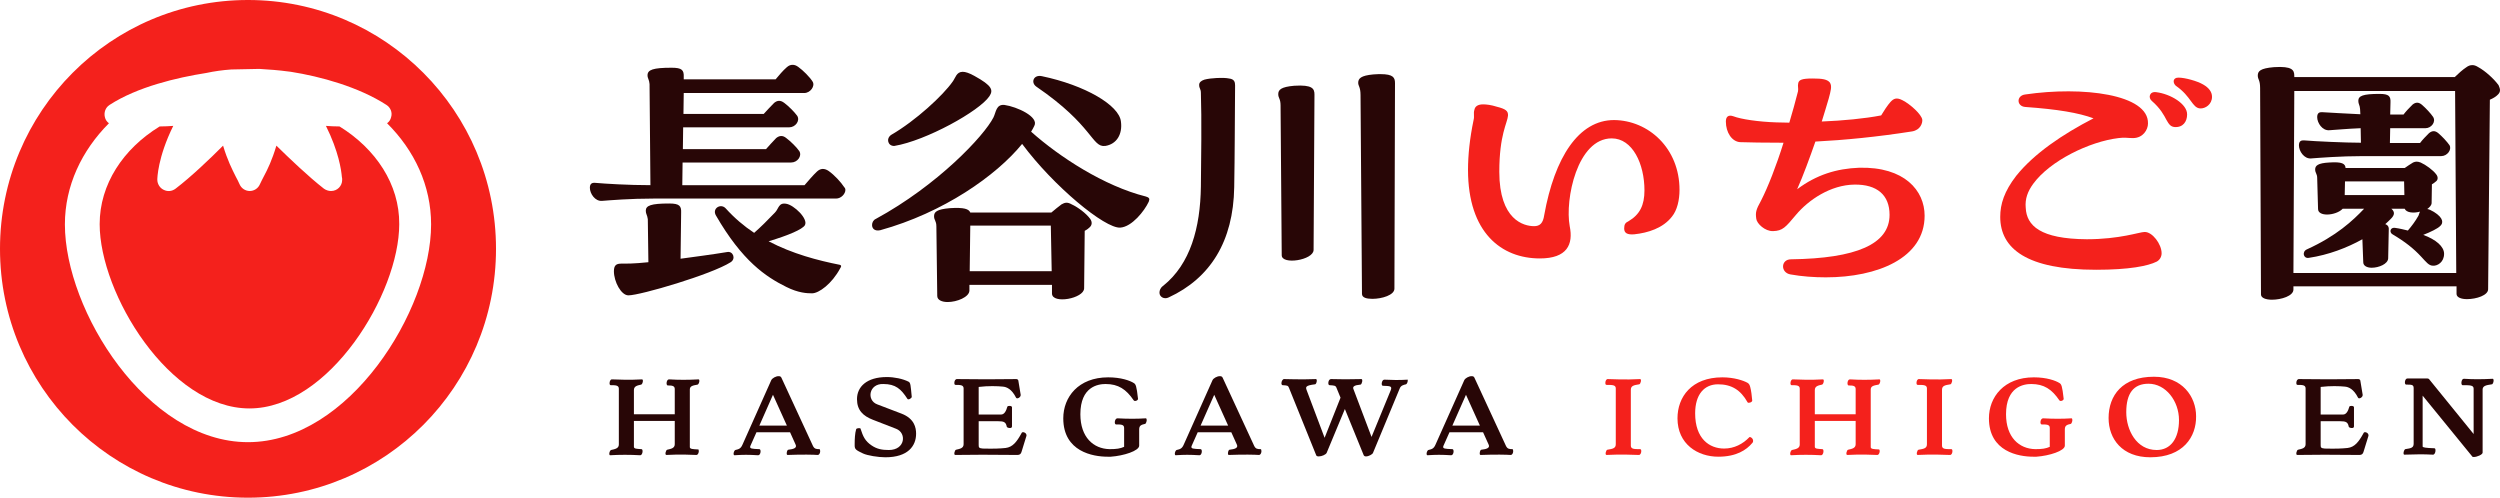 <?xml version="1.0" encoding="UTF-8"?> <svg xmlns="http://www.w3.org/2000/svg" width="216" height="43" viewBox="0 0 216 43" fill="none"><path d="M73.043 16.401C73.043 16.753 72.668 17.155 72.242 17.155H56.497C54.419 17.155 52.692 17.305 52.016 17.356C51.416 17.406 50.965 16.728 50.965 16.226C50.965 15.849 51.165 15.773 51.441 15.799C52.292 15.874 54.319 15.999 56.197 15.999L56.121 7.259C56.096 6.882 55.946 6.782 55.946 6.505C55.946 6.028 56.422 5.852 58.024 5.852C58.925 5.852 59.1 6.053 59.075 6.656V6.857H67.01C67.311 6.505 67.636 6.103 67.987 5.802C68.162 5.651 68.312 5.601 68.487 5.601C68.637 5.601 68.788 5.651 68.963 5.777C69.388 6.078 69.964 6.656 70.214 7.058C70.44 7.435 70.014 8.037 69.489 8.037H59.075L59.05 9.846H65.984C66.259 9.544 66.56 9.218 66.885 8.891C67.16 8.665 67.436 8.64 67.761 8.891C68.137 9.168 68.662 9.695 68.888 10.022C69.138 10.449 68.713 11.001 68.187 11.001H59.025L59 12.885H66.184C66.435 12.584 66.76 12.257 67.06 11.931C67.336 11.704 67.636 11.679 67.936 11.931C68.312 12.207 68.838 12.734 69.063 13.061C69.313 13.488 68.888 14.04 68.362 14.04H58.975L58.95 15.999H69.513C69.839 15.623 70.239 15.145 70.59 14.819C70.89 14.543 71.216 14.518 71.591 14.769C72.092 15.12 72.668 15.748 72.943 16.175C73.018 16.251 73.043 16.326 73.043 16.401ZM63.13 22.655C61.478 23.71 55.32 25.519 54.294 25.519C53.668 25.519 53.042 24.338 53.042 23.434C53.042 22.907 53.268 22.806 53.568 22.781C53.869 22.756 54.169 22.806 55.17 22.731L56.021 22.655L55.971 18.938C55.921 18.561 55.796 18.486 55.796 18.21C55.796 17.758 56.247 17.582 57.824 17.582C58.725 17.582 58.875 17.808 58.85 18.386L58.8 22.354C60.077 22.178 61.453 22.002 62.83 21.776C63.331 21.676 63.606 22.354 63.13 22.655ZM72.592 23.183C71.867 24.539 70.74 25.343 70.164 25.343C69.739 25.343 68.988 25.318 67.936 24.79C66.159 23.911 64.132 22.555 61.854 18.612C61.503 18.009 62.279 17.532 62.705 18.009C63.456 18.838 64.282 19.541 65.158 20.119C65.734 19.616 66.335 19.013 66.96 18.36C67.286 18.034 67.261 17.481 67.936 17.607C68.587 17.707 69.864 18.913 69.538 19.465C69.313 19.817 68.162 20.32 66.409 20.847C68.462 21.927 70.665 22.505 72.567 22.881C72.718 22.932 72.693 23.032 72.592 23.183Z" fill="#280606"></path><path d="M99.301 17.23C99.301 17.28 99.276 17.331 99.251 17.431C98.876 18.235 97.799 19.591 96.798 19.666C95.472 19.767 91.016 16.075 88.312 12.433C86.085 15.171 81.504 18.386 76.047 19.892C75.571 19.993 75.346 19.742 75.346 19.44C75.346 19.239 75.446 19.013 75.671 18.913C81.028 15.999 85.033 11.73 85.834 10.147C86.06 9.695 86.06 8.992 86.785 9.067C87.862 9.218 89.789 10.097 89.364 10.876C89.289 11.051 89.189 11.202 89.088 11.378C91.541 13.563 95.397 16.075 99.001 16.979C99.251 17.054 99.301 17.13 99.301 17.23ZM76.998 11.654C79.126 10.424 81.479 8.238 82.305 7.058C82.555 6.731 82.63 6.204 83.181 6.204C83.406 6.204 83.732 6.304 84.182 6.555C85.734 7.409 85.834 7.786 85.484 8.314C84.633 9.595 80.002 12.156 77.273 12.609C76.723 12.634 76.522 11.981 76.998 11.654ZM94.195 18.913C94.37 19.164 94.37 19.44 94.145 19.641C94.07 19.717 93.92 19.842 93.719 19.943L93.669 24.916C93.644 25.795 90.916 26.297 90.891 25.368V24.614H83.757V25.117C83.732 25.669 82.68 26.096 81.879 26.096C81.379 26.096 80.978 25.921 80.978 25.569L80.903 19.566C80.903 19.064 80.703 19.038 80.703 18.687C80.703 18.31 80.928 18.084 82.079 17.984C83.306 17.908 83.707 18.059 83.832 18.36H90.841C91.116 18.134 91.466 17.833 91.717 17.657C92.017 17.481 92.242 17.456 92.593 17.657C93.144 17.908 93.844 18.436 94.195 18.913ZM90.791 19.491H83.832L83.782 23.434H90.866L90.791 19.491ZM90.015 6.581C93.744 7.359 96.698 9.092 96.848 10.499C96.999 11.604 96.473 12.458 95.497 12.609C94.32 12.759 94.47 10.851 89.539 7.485C89.038 7.133 89.289 6.43 90.015 6.581Z" fill="#280606"></path><path d="M100.178 25.293C100.178 25.092 100.253 24.866 100.503 24.69C102.856 22.806 103.707 19.666 103.757 16.125C103.782 13.714 103.832 10.273 103.757 8.037C103.757 7.661 103.607 7.661 103.607 7.334C103.607 7.133 103.757 6.982 104.057 6.882C104.608 6.731 105.735 6.681 106.185 6.782C106.661 6.832 106.711 7.108 106.711 7.384C106.686 10.524 106.686 13.287 106.636 16.175C106.561 20.872 104.558 24.037 100.979 25.695C100.578 25.895 100.178 25.644 100.178 25.293ZM110.641 9.117C110.641 8.515 110.441 8.489 110.441 8.138C110.441 7.761 110.666 7.51 111.817 7.409C113.394 7.309 113.57 7.661 113.57 8.163L113.494 21.601C113.469 22.48 110.741 22.907 110.741 22.053L110.641 9.117ZM117.55 8.213C117.55 7.51 117.349 7.435 117.349 7.158C117.349 6.782 117.575 6.53 118.651 6.43C119.001 6.405 119.127 6.405 119.277 6.405C120.378 6.405 120.528 6.706 120.528 7.183L120.478 24.941C120.478 25.494 119.402 25.82 118.576 25.82C118.075 25.82 117.675 25.72 117.675 25.393L117.55 8.213Z" fill="#280606"></path><path d="M145.11 16.401C145.11 17.28 144.909 18.16 144.459 18.712C143.683 19.717 142.381 20.119 141.205 20.244C140.604 20.294 140.329 20.144 140.329 19.742C140.329 19.39 140.429 19.239 140.704 19.114C141.68 18.536 142.081 17.733 142.081 16.451C142.081 14.166 141.055 11.956 139.252 11.956C136.273 11.956 135.197 17.23 135.623 19.541C135.948 21.123 135.397 22.329 133.044 22.329C129.74 22.329 126.836 20.119 126.836 14.668C126.836 13.412 126.987 11.956 127.312 10.398C127.412 10.022 127.287 9.796 127.387 9.494C127.437 9.193 127.688 9.017 128.138 9.017C128.439 9.017 128.839 9.067 129.315 9.218C130.116 9.419 130.316 9.595 130.291 9.996C130.241 10.624 129.54 11.629 129.54 14.844C129.54 19.013 131.668 19.541 132.544 19.541C133.044 19.541 133.32 19.29 133.42 18.586C134.321 13.588 136.399 10.373 139.453 10.373C142.431 10.398 145.11 12.81 145.11 16.401Z" fill="#F4211C"></path><path d="M166.287 18.637C166.287 22.304 162.207 23.962 157.751 23.962C156.725 23.962 155.673 23.886 154.697 23.71C153.821 23.56 153.846 22.404 154.747 22.404C160.379 22.329 163.258 21.098 163.258 18.561C163.258 16.853 162.181 15.924 160.229 15.949C158.151 15.974 156.249 17.28 155.173 18.561C154.271 19.641 154.021 19.943 153.195 19.968C152.494 19.993 151.793 19.315 151.743 18.913C151.668 18.36 151.693 18.16 152.169 17.305C152.744 16.175 153.47 14.342 154.096 12.332C152.719 12.332 150.792 12.307 150.341 12.282C149.64 12.232 149.115 11.453 149.115 10.499C149.115 10.072 149.34 9.896 149.766 10.047C150.416 10.298 151.918 10.524 153.47 10.574C153.821 10.574 154.221 10.599 154.597 10.599C154.872 9.695 155.122 8.766 155.348 7.887C155.398 7.61 155.298 7.46 155.373 7.158C155.448 6.907 155.673 6.782 156.599 6.782C157.475 6.782 157.876 6.857 158.101 7.133C158.302 7.435 158.176 7.862 158.001 8.515C157.826 9.092 157.626 9.796 157.4 10.499C159.228 10.424 161.105 10.248 162.532 9.971C162.757 9.595 163.083 9.092 163.333 8.816C163.608 8.515 163.859 8.389 164.384 8.665C165.035 8.992 166.036 9.896 166.086 10.348C166.111 10.624 165.936 11.227 165.21 11.353C162.181 11.83 159.328 12.106 156.85 12.232C156.349 13.664 155.798 15.171 155.273 16.351C156.95 15.095 158.677 14.568 160.629 14.492C164.559 14.392 166.287 16.477 166.287 18.637Z" fill="#F4211C"></path><path d="M186.763 21.877C186.763 22.178 186.613 22.454 186.337 22.605C185.586 22.982 183.959 23.308 181.106 23.308C175.148 23.308 172.82 21.5 172.82 18.737C172.82 17.632 173.17 16.527 174.197 15.196C175.749 13.262 178.202 11.604 180.88 10.223C179.579 9.745 177.801 9.444 174.998 9.243C174.222 9.193 174.197 8.263 174.973 8.163C179.929 7.435 185.661 8.138 185.586 10.675C185.586 11.202 185.161 11.931 184.285 11.931C183.809 11.931 183.584 11.855 183.033 11.931C180.53 12.232 177.125 13.89 175.674 15.874C175.198 16.527 174.948 17.18 175.023 17.959C175.098 19.491 176.274 20.646 180.305 20.671C183.158 20.671 184.86 20.043 185.286 20.043C185.962 20.018 186.763 21.098 186.763 21.877ZM188.966 9.896C188.966 10.499 188.615 11.026 187.889 10.976C187.539 10.951 187.389 10.725 187.188 10.373C186.963 9.946 186.663 9.369 185.912 8.716C185.586 8.439 185.711 7.887 186.287 7.962C187.539 8.113 188.991 8.992 188.966 9.896ZM190.367 7.309C190.843 7.585 191.118 7.937 191.118 8.364C191.118 9.017 190.543 9.394 190.092 9.369C189.391 9.318 189.341 8.339 187.989 7.409C187.714 7.158 187.714 6.706 188.215 6.706C188.79 6.706 189.867 7.008 190.367 7.309Z" fill="#F4211C"></path><path d="M216 7.786C216 7.962 215.925 8.088 215.75 8.238C215.65 8.339 215.424 8.489 215.124 8.615L214.974 24.966C214.999 25.519 213.947 25.845 213.146 25.845C212.646 25.845 212.245 25.695 212.245 25.393V24.74H198.152V25.016C198.152 25.569 197.101 25.895 196.3 25.895C195.774 25.895 195.349 25.745 195.349 25.443L195.274 7.61C195.274 6.882 195.073 6.882 195.073 6.53C195.073 6.154 195.274 5.902 196.475 5.802C198.052 5.702 198.227 6.053 198.227 6.555V6.656H212.095C212.37 6.38 212.796 6.003 213.071 5.827C213.272 5.676 213.422 5.626 213.622 5.626C213.772 5.626 213.922 5.676 214.123 5.802C214.723 6.128 215.474 6.807 215.875 7.359C215.95 7.535 216 7.661 216 7.786ZM198.227 7.862L198.152 23.585H212.22L212.12 7.862H198.227ZM210.919 13.488H204.16C202.207 13.488 200.355 13.638 199.679 13.689C199.078 13.739 198.628 13.061 198.628 12.558C198.628 12.182 198.828 12.106 199.103 12.131C199.98 12.207 202.633 12.332 203.985 12.332L203.96 11.076C202.733 11.127 201.707 11.227 201.256 11.252C200.655 11.303 200.205 10.624 200.205 10.122C200.205 9.745 200.405 9.67 200.68 9.695C201.256 9.745 202.658 9.796 203.935 9.871L203.91 9.419C203.885 9.067 203.759 8.992 203.759 8.716C203.759 8.289 204.135 8.113 205.587 8.113C206.413 8.113 206.563 8.314 206.538 8.866L206.513 9.896H207.664C207.89 9.595 208.165 9.318 208.44 9.042C208.716 8.816 208.966 8.816 209.241 9.042C209.567 9.318 210.017 9.796 210.218 10.097C210.493 10.524 210.067 11.076 209.567 11.076H206.513L206.488 12.357H209.091C209.316 12.056 209.592 11.78 209.867 11.504C210.143 11.277 210.393 11.277 210.668 11.504C210.994 11.78 211.444 12.257 211.644 12.558C211.845 12.935 211.444 13.488 210.919 13.488ZM211.169 21.927C211.169 22.655 210.593 22.982 210.218 22.957C209.842 22.957 209.617 22.63 209.191 22.178C208.54 21.475 207.815 20.897 206.713 20.244C206.613 20.194 206.538 20.068 206.538 19.968C206.538 19.792 206.688 19.641 206.963 19.692C207.339 19.742 207.714 19.842 208.04 19.918C208.365 19.541 208.666 19.139 208.941 18.662C208.991 18.586 209.016 18.411 209.091 18.285C208.54 18.436 207.915 18.386 207.764 18.034H206.613C206.938 18.31 206.888 18.586 206.588 18.888C206.438 19.038 206.288 19.189 206.087 19.365C206.363 19.465 206.413 19.666 206.388 19.918L206.338 22.329C206.313 22.806 205.537 23.133 204.911 23.133C204.535 23.133 204.185 22.982 204.185 22.655L204.11 20.671C202.808 21.399 201.181 22.027 199.479 22.279C199.003 22.354 198.878 21.751 199.304 21.55C201.857 20.395 203.284 19.064 204.26 18.034H202.408C202.132 18.335 201.557 18.536 201.056 18.536C200.63 18.536 200.28 18.386 200.28 18.059L200.205 15.371C200.205 15.02 200.03 14.944 200.03 14.643C200.03 14.317 200.255 14.091 201.256 14.04C202.358 13.965 202.633 14.141 202.658 14.518H207.764C208.015 14.342 208.24 14.191 208.49 14.04C208.716 13.94 208.866 13.94 209.141 14.04C209.592 14.241 210.218 14.693 210.493 15.07C210.668 15.296 210.643 15.547 210.468 15.673C210.393 15.748 210.243 15.849 210.117 15.924L210.092 17.532C210.092 17.733 209.917 17.908 209.717 18.059C209.867 18.084 210.042 18.16 210.293 18.31C211.144 18.838 211.119 19.29 210.818 19.541C210.618 19.742 210.017 20.043 209.367 20.294C210.468 20.696 211.169 21.299 211.169 21.927ZM202.608 15.673L202.583 16.853H207.739L207.714 15.673H202.608Z" fill="#280606"></path><path d="M60.377 38.981C60.377 39.107 60.302 39.308 60.177 39.308H60.152C59.976 39.308 58.775 39.233 57.573 39.308C57.423 39.308 57.523 38.881 57.648 38.856C57.974 38.78 58.299 38.73 58.299 38.379V36.369H54.77V38.605C54.77 38.78 55.02 38.78 55.421 38.806C55.596 38.806 55.521 39.333 55.32 39.333H55.295C54.444 39.283 53.543 39.283 52.717 39.333C52.667 39.333 52.642 39.283 52.642 39.207C52.642 39.082 52.717 38.906 52.792 38.881C53.118 38.806 53.468 38.755 53.468 38.404V33.581C53.468 33.28 53.168 33.28 52.767 33.28C52.692 33.28 52.667 33.204 52.667 33.104C52.667 32.953 52.742 32.778 52.867 32.778H52.892C53.118 32.778 54.369 32.853 55.471 32.778C55.621 32.778 55.521 33.204 55.395 33.23C55.07 33.305 54.77 33.355 54.77 33.707V35.791H58.299V33.606C58.299 33.305 57.999 33.305 57.699 33.305C57.523 33.305 57.573 32.778 57.799 32.778H57.824C58.625 32.828 59.451 32.828 60.352 32.778C60.402 32.778 60.427 32.828 60.427 32.903C60.427 33.029 60.352 33.204 60.277 33.23C59.851 33.305 59.601 33.355 59.601 33.657V38.63C59.601 38.806 59.876 38.806 60.302 38.831C60.352 38.806 60.377 38.881 60.377 38.981Z" fill="#280606"></path><path d="M70.865 38.981C70.865 39.157 70.765 39.308 70.665 39.308H70.64C70.314 39.283 69.338 39.258 68.062 39.308H68.037C67.912 39.308 67.987 38.856 68.112 38.856C68.562 38.806 68.888 38.705 68.737 38.404L68.262 37.349H65.358L64.832 38.529C64.732 38.78 64.983 38.78 65.609 38.806C65.784 38.806 65.734 39.333 65.508 39.333H65.483C64.632 39.283 64.257 39.283 63.456 39.333C63.406 39.333 63.381 39.283 63.381 39.207C63.381 39.082 63.456 38.906 63.531 38.881C63.856 38.806 64.007 38.755 64.157 38.404L66.635 32.853C66.71 32.677 67.035 32.501 67.261 32.501C67.386 32.501 67.461 32.526 67.511 32.627L70.239 38.529C70.365 38.78 70.515 38.806 70.79 38.806C70.84 38.806 70.865 38.881 70.865 38.981ZM67.987 36.771L66.785 34.109L65.609 36.771H67.987Z" fill="#280606"></path><path d="M75.796 34.938L77.899 35.741C79.001 36.168 79.151 36.947 79.151 37.474C79.151 38.529 78.45 39.509 76.497 39.509C75.872 39.509 74.945 39.358 74.57 39.182C73.994 38.906 73.844 38.831 73.844 38.504V38.328C73.844 37.952 73.869 37.424 73.969 37.097C73.994 36.972 74.32 36.972 74.345 37.022C74.57 37.725 74.745 38.102 75.296 38.479C75.772 38.806 76.222 38.881 76.798 38.881C78.225 38.881 78.35 37.399 77.424 37.047L75.421 36.269C74.57 35.942 74.044 35.44 74.044 34.485C74.044 33.431 74.87 32.577 76.623 32.577C77.273 32.577 77.999 32.727 78.5 32.978C78.675 33.079 78.675 33.255 78.775 34.285C78.775 34.41 78.475 34.586 78.4 34.46C77.849 33.606 77.374 33.179 76.322 33.179C75.071 33.129 74.845 34.586 75.796 34.938Z" fill="#280606"></path><path d="M88.688 37.6V37.65L88.262 39.032C88.187 39.283 88.037 39.308 87.887 39.308C86.01 39.283 83.531 39.283 82.53 39.308C82.38 39.308 82.48 38.881 82.605 38.856C82.931 38.78 83.256 38.73 83.256 38.379V33.556C83.256 33.255 82.956 33.255 82.555 33.255C82.48 33.255 82.455 33.179 82.455 33.079C82.455 32.928 82.53 32.752 82.68 32.752C84.382 32.778 86.11 32.778 87.812 32.752C87.912 32.752 87.987 32.828 87.987 32.903L88.187 34.109C88.212 34.335 87.862 34.511 87.787 34.36C87.411 33.606 86.961 33.431 86.66 33.405C86.21 33.355 85.359 33.33 84.558 33.431V35.817H86.485C86.785 35.817 86.936 35.49 87.036 35.138C87.061 35.038 87.436 35.038 87.436 35.189V36.846C87.436 37.072 87.011 36.972 86.986 36.871C86.911 36.47 86.735 36.394 86.26 36.394H84.558V38.454C84.558 38.655 84.583 38.73 84.908 38.755C85.884 38.78 86.41 38.755 86.886 38.705C87.486 38.63 87.837 38.203 88.262 37.424C88.312 37.248 88.688 37.374 88.688 37.6Z" fill="#280606"></path><path d="M99.076 36.294C99.076 36.419 99.001 36.595 98.951 36.62C98.626 36.696 98.425 36.746 98.425 37.097V38.504C98.425 38.956 97.074 39.383 95.972 39.459C95.797 39.459 95.747 39.459 95.697 39.459C94.445 39.459 91.867 39.032 91.867 36.143C91.867 34.31 93.169 32.602 95.747 32.602C96.848 32.602 97.624 32.878 97.975 33.104C98.125 33.204 98.2 33.33 98.325 34.46C98.325 34.611 98.025 34.712 97.95 34.586C97.299 33.631 96.623 33.179 95.522 33.179C94.871 33.179 93.344 33.405 93.344 35.791C93.344 37.776 94.47 38.78 95.872 38.806C96.473 38.806 96.798 38.755 97.124 38.605V36.972C97.124 36.671 96.848 36.671 96.423 36.671C96.248 36.671 96.298 36.143 96.548 36.143C97.449 36.193 98.225 36.193 99.001 36.143C99.051 36.143 99.076 36.218 99.076 36.294Z" fill="#280606"></path><path d="M108.989 38.981C108.989 39.157 108.889 39.308 108.789 39.308H108.763C108.438 39.283 107.462 39.258 106.185 39.308H106.16C106.035 39.308 106.11 38.856 106.235 38.856C106.686 38.806 107.011 38.705 106.861 38.404L106.385 37.349H103.482L102.956 38.529C102.856 38.78 103.106 38.78 103.732 38.806C103.907 38.806 103.857 39.333 103.632 39.333H103.607C102.756 39.283 102.38 39.283 101.579 39.333C101.529 39.333 101.504 39.283 101.504 39.207C101.504 39.082 101.579 38.906 101.654 38.881C101.98 38.806 102.13 38.755 102.28 38.404L104.758 32.853C104.833 32.677 105.159 32.501 105.384 32.501C105.509 32.501 105.584 32.526 105.634 32.627L108.363 38.529C108.488 38.78 108.638 38.806 108.914 38.806C108.964 38.806 108.989 38.881 108.989 38.981ZM106.11 36.771L104.909 34.109L103.732 36.771H106.11Z" fill="#280606"></path><path d="M121.63 32.878C121.63 33.004 121.555 33.179 121.48 33.204C121.254 33.255 121.029 33.305 120.929 33.581L118.626 39.132C118.576 39.258 118.251 39.433 118.025 39.433C117.925 39.433 117.875 39.408 117.825 39.333L116.198 35.339L114.621 39.132C114.546 39.283 114.195 39.433 113.945 39.433C113.82 39.433 113.745 39.408 113.72 39.333L111.367 33.506C111.292 33.305 111.217 33.305 110.816 33.28C110.741 33.28 110.716 33.179 110.716 33.104C110.716 32.953 110.816 32.752 110.941 32.752H110.966C111.141 32.752 112.443 32.803 113.695 32.752C113.845 32.752 113.745 33.204 113.62 33.204C112.794 33.305 112.794 33.431 112.894 33.707L114.446 37.826L115.822 34.36L115.472 33.506C115.397 33.305 115.272 33.305 114.871 33.28C114.696 33.28 114.746 32.752 114.996 32.752H115.021C115.647 32.778 116.774 32.778 117.625 32.752C117.775 32.752 117.675 33.204 117.55 33.23C116.999 33.28 116.874 33.405 116.924 33.581L118.501 37.751L120.153 33.732C120.303 33.355 120.128 33.355 119.477 33.33C119.302 33.33 119.377 32.803 119.602 32.803H119.627C120.178 32.828 120.904 32.853 121.605 32.803C121.605 32.752 121.63 32.803 121.63 32.878Z" fill="#280606"></path><path d="M130.741 38.981C130.741 39.157 130.641 39.308 130.541 39.308H130.516C130.191 39.283 129.214 39.258 127.938 39.308H127.913C127.788 39.308 127.863 38.856 127.988 38.856C128.439 38.806 128.764 38.705 128.614 38.404L128.138 37.349H125.234L124.709 38.529C124.609 38.78 124.859 38.78 125.485 38.806C125.66 38.806 125.61 39.333 125.385 39.333H125.36C124.509 39.283 124.133 39.283 123.332 39.333C123.282 39.333 123.257 39.283 123.257 39.207C123.257 39.082 123.332 38.906 123.407 38.881C123.733 38.806 123.883 38.755 124.033 38.404L126.511 32.853C126.586 32.677 126.912 32.501 127.137 32.501C127.262 32.501 127.337 32.526 127.387 32.627L130.116 38.529C130.241 38.78 130.391 38.806 130.666 38.806C130.716 38.806 130.741 38.881 130.741 38.981ZM127.863 36.771L126.661 34.109L125.485 36.771H127.863Z" fill="#280606"></path><path d="M141.806 38.981C141.806 39.132 141.73 39.308 141.605 39.308H141.58C141.33 39.308 140.053 39.233 138.802 39.308C138.652 39.308 138.752 38.881 138.877 38.856C139.352 38.78 139.603 38.73 139.603 38.379V33.556C139.603 33.255 139.302 33.255 138.802 33.255C138.727 33.255 138.702 33.179 138.702 33.079C138.702 32.928 138.777 32.752 138.902 32.752H138.927C139.127 32.752 140.454 32.828 141.705 32.752C141.856 32.752 141.755 33.179 141.63 33.204C141.155 33.28 140.904 33.33 140.904 33.682V38.504C140.904 38.806 141.205 38.806 141.705 38.806C141.781 38.806 141.806 38.881 141.806 38.981Z" fill="#F4211C"></path><path d="M151.468 38.077C151.468 38.153 151.468 38.203 151.393 38.278C150.892 38.881 150.016 39.459 148.464 39.459C146.687 39.459 144.935 38.379 144.935 36.143C144.935 34.31 146.136 32.602 148.814 32.602C149.816 32.602 150.642 32.878 150.992 33.079C151.117 33.154 151.167 33.255 151.218 33.431C151.293 33.682 151.368 34.259 151.393 34.611C151.393 34.762 151.042 34.862 150.992 34.762C150.391 33.682 149.59 33.204 148.439 33.204C147.262 33.204 146.461 34.058 146.461 35.716C146.461 37.901 147.688 38.755 148.965 38.755C149.841 38.755 150.592 38.353 151.142 37.776C151.218 37.7 151.468 37.876 151.468 38.077Z" fill="#F4211C"></path><path d="M162.407 38.981C162.407 39.107 162.332 39.308 162.207 39.308H162.181C162.006 39.308 160.805 39.233 159.603 39.308C159.453 39.308 159.553 38.881 159.678 38.856C160.004 38.78 160.329 38.73 160.329 38.379V36.369H156.8V38.605C156.8 38.78 157.05 38.78 157.45 38.806C157.626 38.806 157.551 39.333 157.35 39.333H157.325C156.474 39.283 155.573 39.283 154.747 39.333C154.697 39.333 154.672 39.283 154.672 39.207C154.672 39.082 154.747 38.906 154.822 38.881C155.148 38.806 155.498 38.755 155.498 38.404V33.581C155.498 33.28 155.198 33.28 154.797 33.28C154.722 33.28 154.697 33.204 154.697 33.104C154.697 32.953 154.772 32.778 154.897 32.778H154.922C155.148 32.778 156.399 32.853 157.501 32.778C157.651 32.778 157.551 33.204 157.425 33.23C157.1 33.305 156.8 33.355 156.8 33.707V35.791H160.329V33.606C160.329 33.305 160.029 33.305 159.728 33.305C159.553 33.305 159.603 32.778 159.828 32.778H159.854C160.655 32.828 161.481 32.828 162.382 32.778C162.432 32.778 162.457 32.828 162.457 32.903C162.457 33.029 162.382 33.204 162.307 33.23C161.881 33.305 161.631 33.355 161.631 33.657V38.63C161.631 38.806 161.906 38.806 162.332 38.831C162.357 38.806 162.407 38.881 162.407 38.981Z" fill="#F4211C"></path><path d="M168.69 38.981C168.69 39.132 168.615 39.308 168.49 39.308H168.464C168.214 39.308 166.938 39.233 165.686 39.308C165.536 39.308 165.636 38.881 165.761 38.856C166.237 38.78 166.487 38.73 166.487 38.379V33.556C166.487 33.255 166.187 33.255 165.686 33.255C165.611 33.255 165.586 33.179 165.586 33.079C165.586 32.928 165.661 32.752 165.786 32.752H165.811C166.011 32.752 167.338 32.828 168.59 32.752C168.74 32.752 168.64 33.179 168.515 33.204C168.039 33.28 167.789 33.33 167.789 33.682V38.504C167.789 38.806 168.089 38.806 168.59 38.806C168.665 38.806 168.69 38.881 168.69 38.981Z" fill="#F4211C"></path><path d="M179.053 36.294C179.053 36.419 178.978 36.595 178.928 36.62C178.602 36.696 178.402 36.746 178.402 37.097V38.504C178.402 38.956 177.05 39.383 175.949 39.459C175.774 39.459 175.724 39.459 175.674 39.459C174.422 39.459 171.844 39.032 171.844 36.143C171.844 34.31 173.145 32.602 175.724 32.602C176.825 32.602 177.601 32.878 177.952 33.104C178.102 33.204 178.177 33.33 178.302 34.46C178.302 34.611 178.002 34.712 177.927 34.586C177.276 33.631 176.6 33.179 175.498 33.179C174.848 33.179 173.321 33.405 173.321 35.791C173.321 37.776 174.447 38.78 175.849 38.806C176.45 38.806 176.775 38.755 177.1 38.605V36.972C177.1 36.671 176.825 36.671 176.4 36.671C176.224 36.671 176.274 36.143 176.525 36.143C177.426 36.193 178.202 36.193 178.978 36.143C179.028 36.143 179.053 36.218 179.053 36.294Z" fill="#F4211C"></path><path d="M185.787 39.509C183.358 39.509 182.182 37.926 182.182 36.118C182.182 34.159 183.383 32.551 186.087 32.551H186.112C188.54 32.551 189.742 34.259 189.742 35.967C189.767 37.725 188.64 39.509 185.787 39.509ZM188.265 36.294C188.265 34.636 187.113 33.154 185.636 33.154C184.335 33.154 183.709 33.983 183.709 35.616C183.709 37.148 184.585 38.881 186.337 38.881C187.539 38.881 188.265 37.901 188.265 36.294Z" fill="#F4211C"></path><path d="M204.636 37.6V37.65L204.21 39.032C204.135 39.283 203.985 39.308 203.834 39.308C201.957 39.283 199.479 39.283 198.478 39.308C198.327 39.308 198.428 38.881 198.553 38.856C198.878 38.78 199.204 38.73 199.204 38.379V33.556C199.204 33.255 198.903 33.255 198.503 33.255C198.428 33.255 198.403 33.179 198.403 33.079C198.403 32.928 198.478 32.752 198.628 32.752C200.33 32.778 202.057 32.778 203.759 32.752C203.86 32.752 203.935 32.828 203.935 32.903L204.135 34.109C204.16 34.335 203.809 34.511 203.734 34.36C203.359 33.606 202.908 33.431 202.608 33.405C202.157 33.355 201.306 33.33 200.505 33.431V35.817H202.433C202.733 35.817 202.883 35.49 202.983 35.138C203.008 35.038 203.384 35.038 203.384 35.189V36.846C203.384 37.072 202.958 36.972 202.933 36.871C202.858 36.47 202.683 36.394 202.207 36.394H200.505V38.454C200.505 38.655 200.53 38.73 200.856 38.755C201.832 38.78 202.358 38.755 202.833 38.705C203.434 38.63 203.784 38.203 204.21 37.424C204.26 37.248 204.636 37.374 204.636 37.6Z" fill="#280606"></path><path d="M215.449 32.878C215.449 33.004 215.374 33.204 215.299 33.204C214.748 33.28 214.523 33.355 214.498 33.631V39.107C214.498 39.283 213.997 39.484 213.747 39.484C213.672 39.484 213.622 39.484 213.597 39.433L209.316 34.184V38.579C209.316 38.655 209.542 38.705 210.343 38.73C210.493 38.73 210.443 39.308 210.193 39.283C209.367 39.233 208.616 39.258 207.739 39.283C207.689 39.283 207.664 39.233 207.664 39.157C207.664 39.032 207.739 38.831 207.815 38.806C208.34 38.73 208.54 38.68 208.54 38.328V33.531C208.54 33.23 208.365 33.23 207.89 33.23C207.714 33.23 207.765 32.702 207.99 32.702H208.015C208.315 32.702 208.616 32.702 208.916 32.702C209.191 32.702 209.467 32.702 209.742 32.702C209.792 32.702 209.842 32.727 209.867 32.752L213.722 37.499V33.581C213.722 33.28 213.422 33.28 212.771 33.28C212.596 33.28 212.646 32.727 212.871 32.727H212.896C213.697 32.778 214.373 32.778 215.374 32.727C215.424 32.727 215.449 32.803 215.449 32.878Z" fill="#280606"></path><path d="M29.337 10.926C28.887 10.926 28.511 10.901 28.161 10.876C29.262 13.086 29.488 14.693 29.538 15.296C29.563 15.371 29.563 15.447 29.563 15.547C29.563 16.075 29.137 16.502 28.611 16.502H28.586C28.386 16.502 28.161 16.426 27.986 16.301C26.634 15.246 24.982 13.664 23.88 12.584C23.505 13.839 23.129 14.618 22.779 15.271C22.654 15.497 22.554 15.723 22.454 15.924C22.303 16.276 21.953 16.502 21.578 16.502C21.202 16.502 20.852 16.276 20.701 15.924C20.601 15.698 20.501 15.497 20.376 15.271C20.05 14.618 19.65 13.839 19.274 12.584C18.173 13.689 16.521 15.271 15.169 16.301C14.869 16.527 14.493 16.577 14.143 16.401C13.818 16.251 13.592 15.899 13.592 15.522C13.592 15.422 13.617 13.613 14.969 10.876C14.619 10.901 14.243 10.926 13.793 10.926C10.639 12.86 8.611 15.924 8.611 19.365C8.611 25.368 14.644 35.289 21.552 35.289C28.436 35.289 34.494 25.368 34.494 19.365C34.519 15.924 32.466 12.86 29.337 10.926Z" fill="#F4211C"></path><path d="M21.427 0C9.587 0 0 9.62 0 21.5C0 33.38 9.587 43 21.427 43C33.267 43 42.855 33.38 42.855 21.5C42.855 9.62 33.267 0 21.427 0ZM21.427 38.203C12.691 38.203 5.607 26.825 5.607 19.39C5.607 16.05 7.059 13.011 9.412 10.649C9.237 10.524 9.112 10.348 9.062 10.122C8.961 9.72 9.112 9.293 9.462 9.067C11.865 7.51 15.269 6.706 17.823 6.304C18.524 6.154 19.25 6.053 19.975 6.003L22.404 5.953C23.455 6.028 23.78 6.028 25.132 6.204C27.685 6.606 30.989 7.51 33.392 9.067C33.743 9.293 33.918 9.72 33.793 10.122C33.743 10.348 33.618 10.524 33.443 10.649C35.821 13.011 37.247 16.05 37.247 19.39C37.247 26.8 30.163 38.203 21.427 38.203Z" fill="#F4211C"></path></svg> 